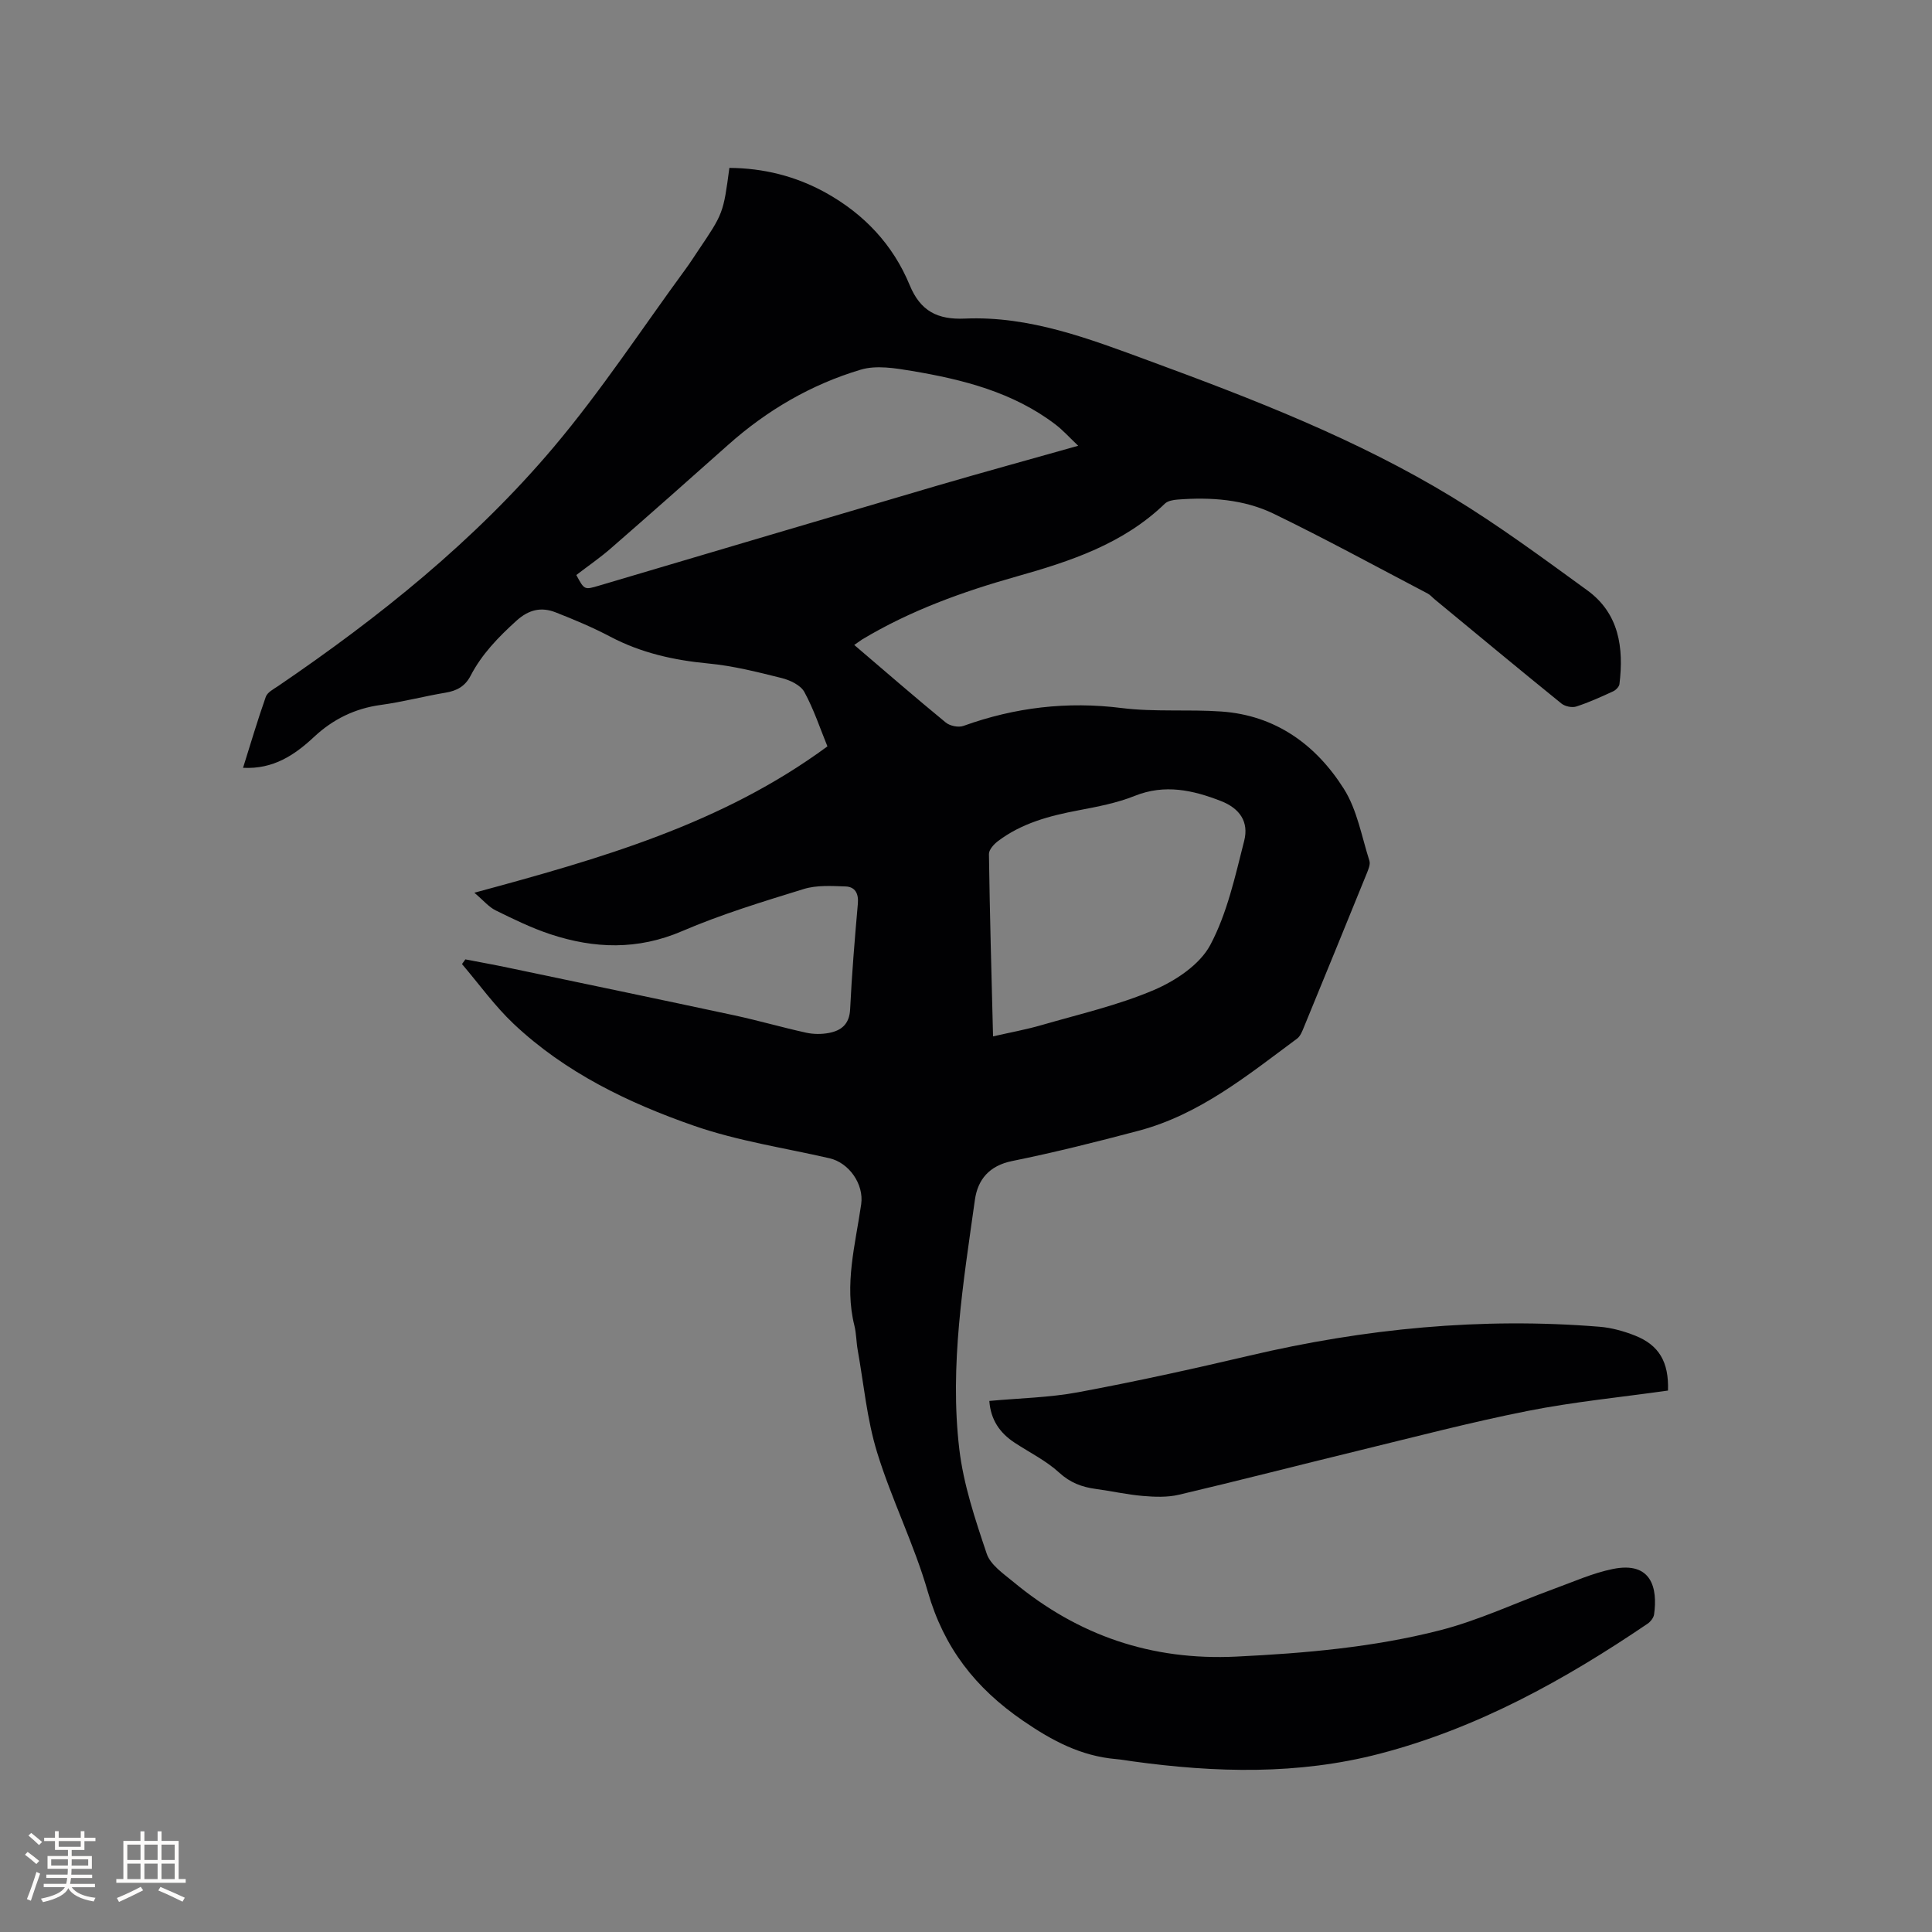 <svg enable-background="new 0 0 400 400" viewBox="0 0 400 400" xmlns="http://www.w3.org/2000/svg"><rect x="0" y="0" width="400" height="400" fill="#808080" stroke="none"/><path d="m176.86 133.53c6.49 5.54 12.65 10.89 18.95 16.06.86.71 2.63 1.07 3.66.7 10.64-3.83 21.45-5.12 32.75-3.7 6.8.85 13.77.24 20.63.72 11.23.78 19.59 6.86 25.37 15.99 2.76 4.35 3.69 9.87 5.3 14.91.24.76-.23 1.83-.57 2.68-4.3 10.59-8.63 21.17-12.98 31.75-.35.86-.74 1.89-1.43 2.4-10.21 7.56-20.13 15.69-32.74 19.05-8.69 2.31-17.44 4.5-26.25 6.29-4.75.96-7.12 3.84-7.71 8.05-2.39 17.1-5.27 34.27-3.23 51.57.87 7.36 3.3 14.61 5.68 21.68.78 2.32 3.47 4.14 5.56 5.87 13.37 11.07 28.55 16.28 46.11 15.43 14.24-.69 28.38-1.92 42.15-5.44 8.05-2.06 15.69-5.69 23.53-8.55 4.07-1.48 8.09-3.3 12.29-4.15 8.05-1.63 9.29 4 8.53 9.41-.1.7-.74 1.51-1.36 1.93-17.18 11.65-35.19 21.63-55.45 26.91-16.91 4.41-33.99 3.94-51.13 1.58-1.15-.16-2.3-.37-3.46-.47-7.25-.63-13.16-3.76-19.23-7.92-9.9-6.79-16.4-15.14-19.73-26.71-2.83-9.84-7.52-19.13-10.52-28.92-2.09-6.81-2.74-14.06-4-21.13-.3-1.67-.28-3.4-.68-5.04-2.14-8.54.2-16.82 1.4-25.16.59-4.14-2.5-8.59-6.58-9.52-9.37-2.15-19-3.58-28.03-6.72-13.62-4.74-26.68-11.04-37.35-21.11-3.94-3.72-7.15-8.22-10.69-12.37.23-.32.47-.64.7-.97 2.94.57 5.88 1.09 8.81 1.71 15.65 3.28 31.3 6.54 46.94 9.89 4.96 1.07 9.85 2.49 14.81 3.58 1.51.33 3.19.34 4.71.05 2.57-.49 4.24-1.82 4.39-4.89.35-7.3.96-14.6 1.6-21.88.19-2.12-.59-3.49-2.55-3.56-2.9-.1-5.98-.3-8.68.54-8.49 2.62-17.04 5.22-25.18 8.72-9.18 3.94-18.15 3.64-27.26.63-3.89-1.29-7.62-3.11-11.31-4.93-1.43-.7-2.53-2.06-4.42-3.66 26.05-7.05 51.22-14.19 73.1-30.3-1.46-3.56-2.78-7.59-4.77-11.25-.78-1.43-2.97-2.47-4.72-2.9-4.99-1.25-10.05-2.53-15.15-3.01-7.17-.68-13.95-2.19-20.35-5.57-3.64-1.92-7.46-3.52-11.29-5.02-2.96-1.16-5.53-.59-8.1 1.73-3.73 3.38-7.17 6.91-9.49 11.38-1.14 2.2-2.84 3.13-5.19 3.52-4.49.75-8.92 1.93-13.42 2.54-5.36.73-9.89 2.96-13.79 6.6-4.04 3.77-8.43 6.74-14.72 6.42 1.56-4.97 3.01-9.88 4.71-14.7.33-.94 1.62-1.6 2.57-2.24 20.94-14.26 40.65-30.05 57.02-49.44 9.88-11.71 18.33-24.62 27.41-37 .88-1.2 1.67-2.45 2.5-3.68 5.22-7.74 5.22-7.74 6.48-17.15 7.05.05 13.7 1.69 19.91 5.12 7.96 4.41 13.96 10.76 17.42 19.15 2.23 5.4 5.78 7.18 11.43 6.93 13.45-.58 25.81 4.2 38.12 8.73 21.57 7.93 43.04 16.24 62.75 28.22 9.67 5.88 18.82 12.65 27.99 19.31 6.59 4.79 7.58 11.88 6.66 19.41-.07.56-.75 1.25-1.32 1.51-2.5 1.15-5.02 2.3-7.63 3.14-.88.28-2.33-.03-3.06-.62-8.8-7.13-17.51-14.36-26.24-21.57-.49-.4-.91-.92-1.46-1.21-10.6-5.55-21.1-11.29-31.86-16.51-6.2-3-13.06-3.47-19.91-2.94-.9.07-2.02.26-2.62.83-8.63 8.35-19.57 11.95-30.74 15.1-11.14 3.14-21.97 7.04-31.95 13.03-.45.3-.86.61-1.64 1.14zm28.74 81.04c3.54-.81 6.87-1.41 10.1-2.35 7.8-2.26 15.8-4.09 23.23-7.26 4.48-1.92 9.48-5.24 11.65-9.32 3.5-6.58 5.15-14.23 7.02-21.57.99-3.92-.91-6.7-4.83-8.23-5.78-2.25-11.61-3.56-17.84-1.06-3.69 1.48-7.71 2.24-11.65 2.99-5.99 1.13-11.78 2.66-16.72 6.42-.82.63-1.83 1.76-1.81 2.64.17 12.48.53 24.96.85 37.74zm17.63-122.28c-1.82-1.72-3.14-3.21-4.7-4.4-8.78-6.69-19.14-9.31-29.73-11.09-3.48-.58-7.38-1.23-10.61-.26-10.24 3.06-19.38 8.39-27.41 15.54-8.07 7.19-16.16 14.35-24.31 21.45-2.28 1.99-4.8 3.71-7.15 5.52 1.67 3.11 1.67 3.1 4.7 2.2 23.33-6.91 46.66-13.84 70.01-20.7 9.5-2.78 19.06-5.39 29.2-8.26z" fill="#010103"/><path d="m345.34 287.9c-9.81 1.39-19.52 2.33-29.05 4.22-11.81 2.34-23.49 5.41-35.2 8.26-12.34 3-24.64 6.18-37.01 9.09-2.38.56-5 .46-7.47.25-3.26-.28-6.49-1.01-9.74-1.45-2.87-.39-5.29-1.28-7.58-3.38-2.69-2.47-6.11-4.15-9.2-6.18-3.09-2.02-4.98-4.76-5.26-8.66 6.26-.58 12.44-.69 18.44-1.81 11.85-2.21 23.63-4.8 35.37-7.56 23.89-5.62 48.03-7.98 72.53-5.99 2.49.2 5.02.91 7.35 1.83 4.97 1.97 7.02 5.47 6.82 11.38z" fill="#010103"/><g fill="#fcfbfa"><path d="m5.17 384 .55-.58c.85.61 1.65 1.24 2.4 1.87l-.59.64c-.83-.73-1.62-1.38-2.36-1.93m1.22 9.53-.82-.34c.71-1.76 1.37-3.64 1.98-5.63.24.13.5.25.76.36-.6 1.67-1.24 3.54-1.92 5.61m-.5-13.5.57-.54c.56.44 1.31 1.06 2.26 1.87l-.64.64c-.68-.66-1.41-1.32-2.19-1.97m3.25.46h2.24v-1.36h.77v1.36h4.57v-1.36h.76v1.36h2.28v.69h-2.28v1.84h-2.64v1.26h4.18v2.64h-4.21c0 .45-.02.86-.05 1.21h4.32v.69h-4.38c-.04.34-.1.75-.19 1.22h5.15v.69h-4.82c.87 1.19 2.51 1.92 4.93 2.19-.17.31-.3.57-.37.76-2.77-.49-4.52-1.41-5.26-2.76-.56 1.26-2.3 2.23-5.24 2.9-.12-.24-.26-.48-.43-.72 2.73-.55 4.38-1.34 4.96-2.38h-4.38v-.69h4.65c.1-.38.17-.79.21-1.22h-4.32v-.69h4.4c.03-.34.05-.75.05-1.21h-4.2v-2.64h4.23v-1.26h-2.69v-1.84h-2.24zm1.46 4.46v1.29h3.45c.01-.4.02-.57.01-.53v-.32-.45h-3.46zm1.55-2.59h4.57v-1.19h-4.57zm6.11 2.59h-3.42v.77c-.01.19-.01.37-.02.53h3.44z"/><path d="m32.63 379.16h.82v1.98h3.54v7.89h1.46v.78h-14.37v-.78h1.46v-7.89h3.54v-1.98h.82v1.98h2.73zm-3.49 11.48.5.73c-1.61.82-3.28 1.63-5 2.41-.13-.27-.28-.55-.44-.82 1.75-.72 3.4-1.49 4.94-2.32m-2.78-5.55h2.73v-3.18h-2.73zm0 3.95h2.73v-3.2h-2.73zm3.54-3.95h2.73v-3.18h-2.73zm0 3.95h2.73v-3.2h-2.73zm7.89 4.68c-1.84-.92-3.51-1.7-5.02-2.32l.45-.73c1.89.8 3.57 1.55 5.04 2.23zm-1.62-11.81h-2.73v3.18h2.73zm-2.73 7.13h2.73v-3.2h-2.73z"/></g></svg>